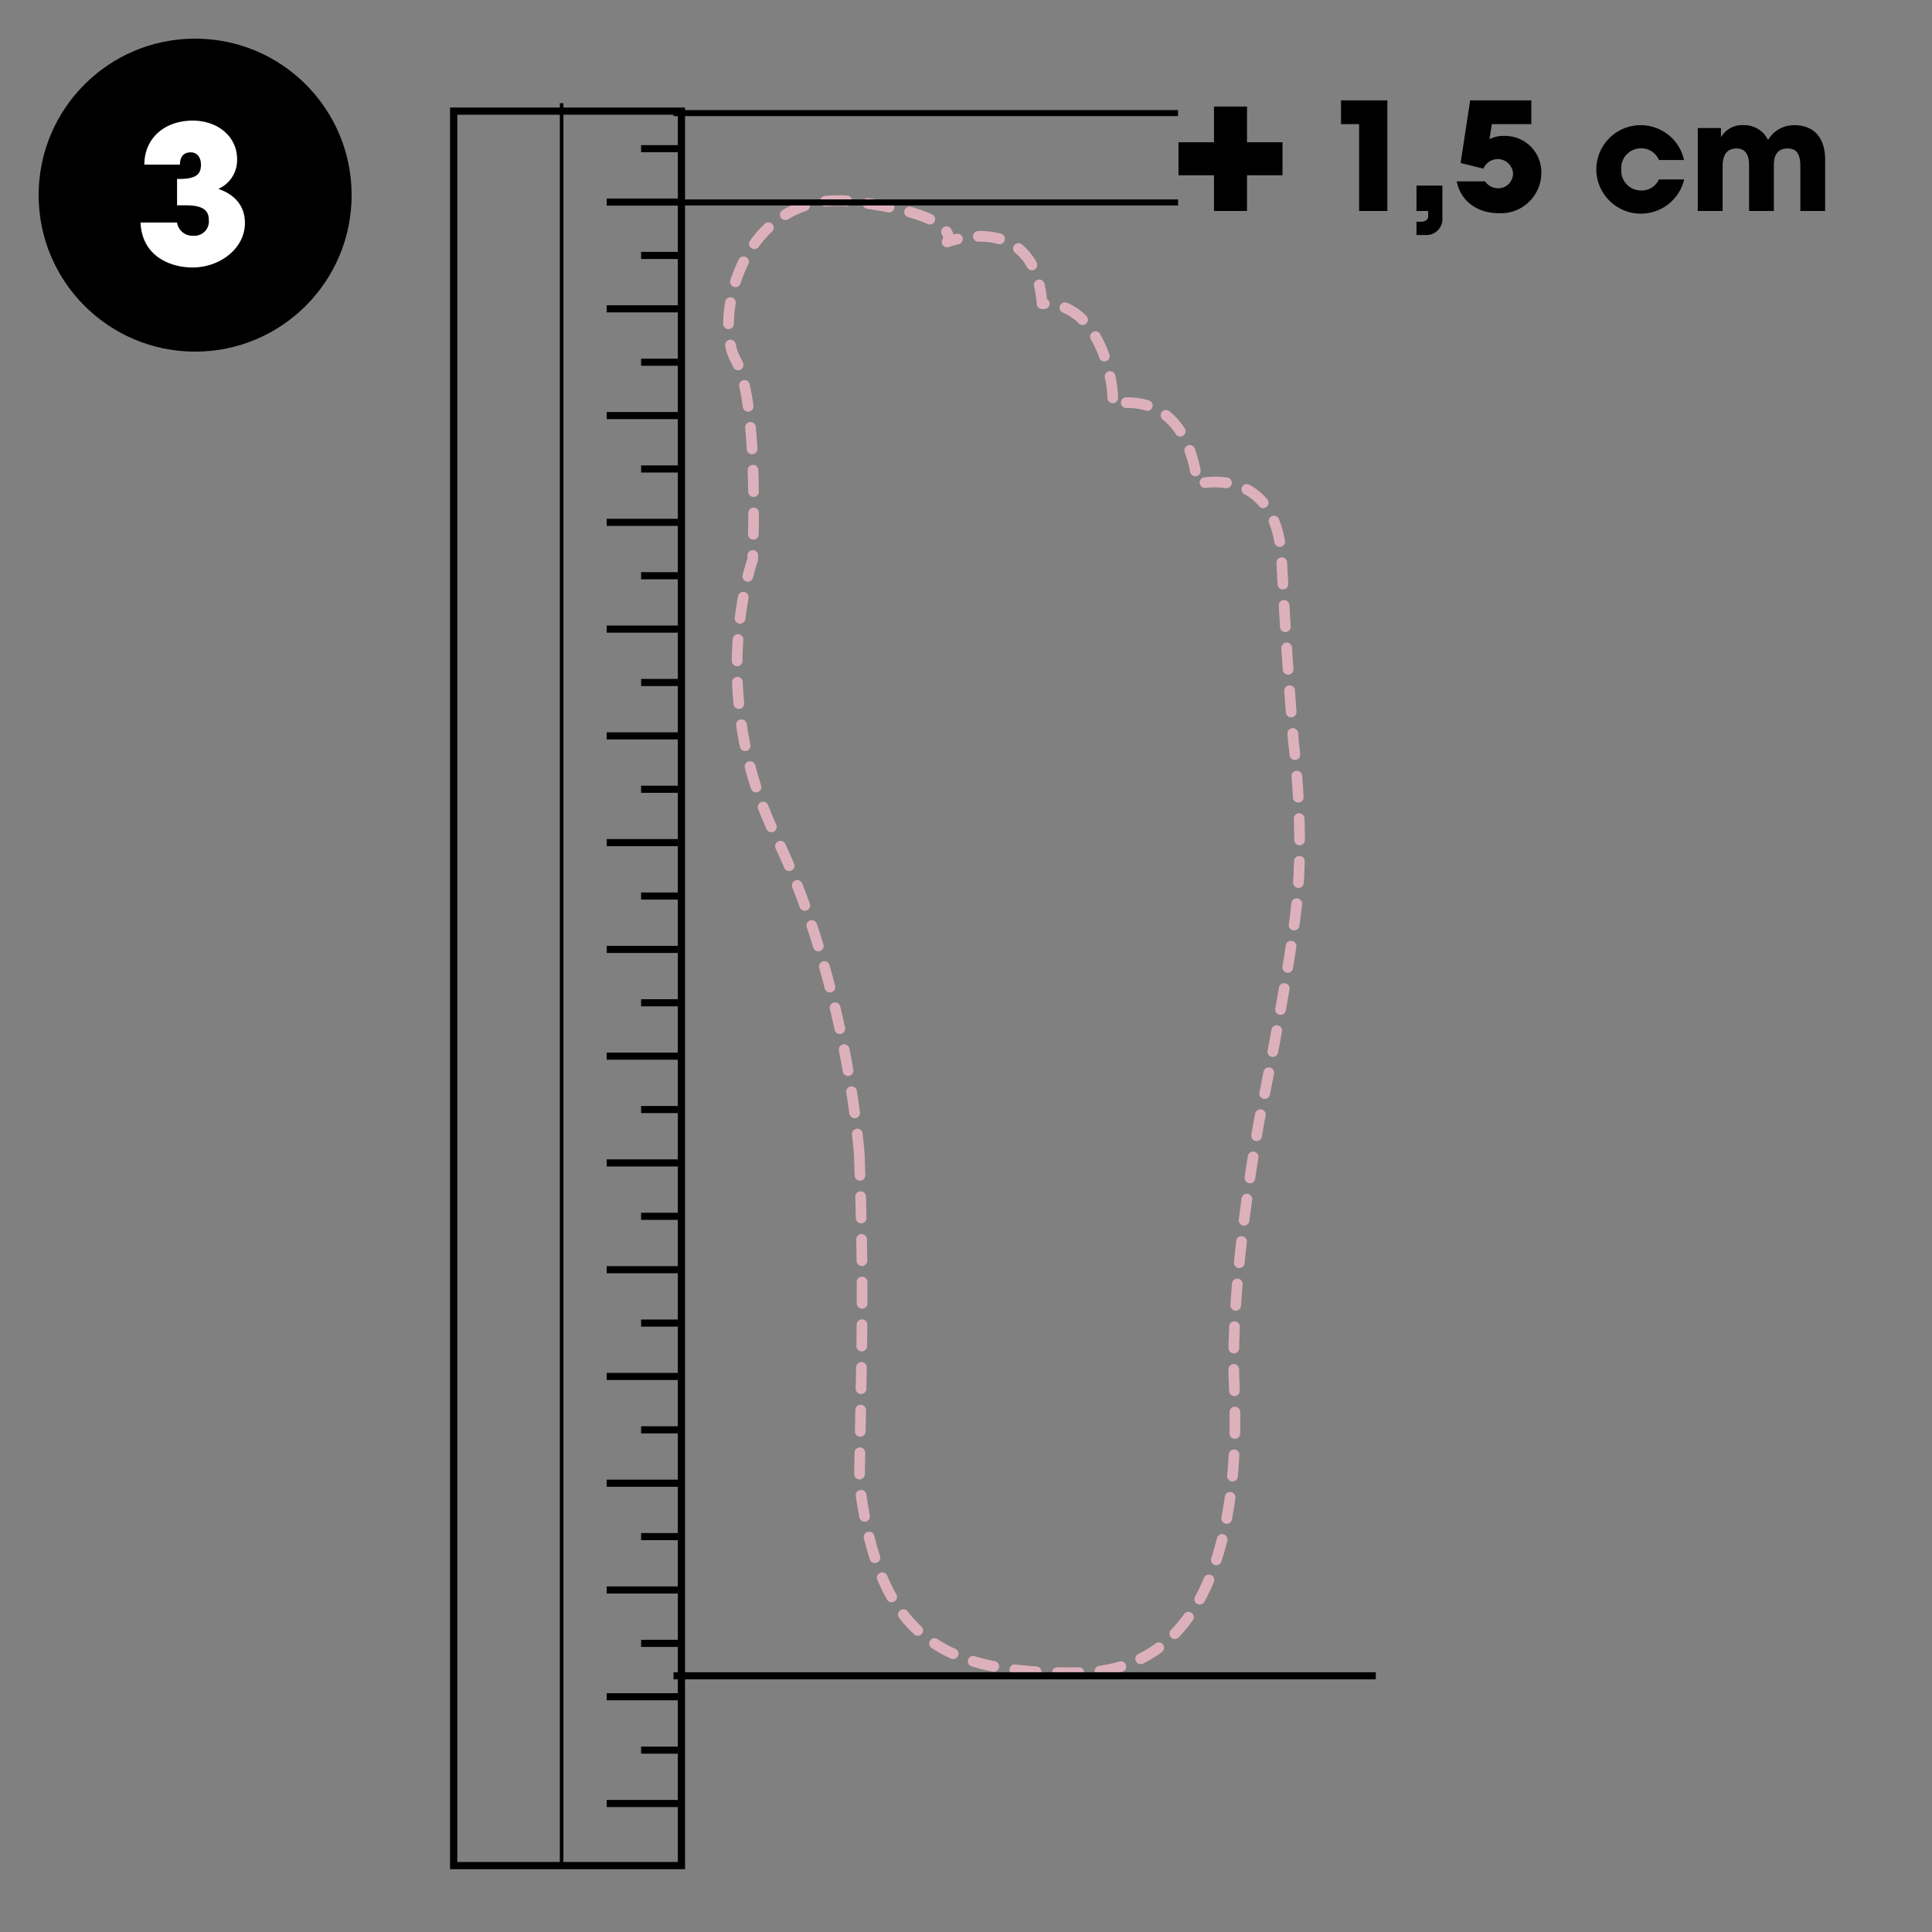 <svg id="Ebene_2" data-name="Ebene 2" xmlns="http://www.w3.org/2000/svg" viewBox="0 0 300 300"><rect x="0" y="0" width="300" height="300" fill="#808080" stroke="none"/><defs><style>.cls-1{fill:#fff;}.cls-2{fill:#ddb1bc;}</style></defs><circle cx="30.3" cy="30.3" r="24.3"/><path class="cls-1" d="M27.492,31.882V27.785h.386c2.584,0,3.326-.742,3.326-2.197,0-1.158-.594-1.93-1.574-1.93-1.068,0-1.662.594-1.692,1.9H22.415c0-4.098,3.147-6.83,7.512-6.83,3.801,0,6.89,2.405,6.89,5.998A4.876,4.876,0,0,1,33.906,29.329c2.731.95,4.127,2.792,4.127,5.315,0,3.919-3.86,6.889-8.136,6.889-3.355,0-7.839-1.663-8.077-6.978h5.672A2.409,2.409,0,0,0,30.046,36.604a2.225,2.225,0,0,0,2.375-2.465c0-1.455-.86-2.257-3.593-2.257Z"/><path class="cls-2" d="M165.989,260.568q-.917,0-1.805-.017a.829.829,0,0,1,.016-1.658h.016q1.588.029,3.286.005a.801.801,0,0,1,.842.816.829.829,0,0,1-.816.842C167.008,260.564,166.494,260.568,165.989,260.568Zm-5.099-.151c-.018,0-.036-.001-.054-.002-1.164-.074-2.29-.179-3.348-.309a.827.827,0,0,1-.722-.923.815.815,0,0,1,.923-.722c1.026.126,2.12.227,3.252.299a.829.829,0,0,1-.052,1.656Zm9.923-.1a.829.829,0,0,1-.113-1.65,20.881,20.881,0,0,0,3.106-.672.829.829,0,0,1,.477,1.588,22.558,22.558,0,0,1-3.354.727A.927.927,0,0,1,170.813,260.317ZM154.32,259.592a.78.78,0,0,1-.164-.017c-1.152-.231-2.26-.509-3.291-.826a.828.828,0,1,1,.486-1.584c.979.301,2.033.564,3.131.785a.829.829,0,0,1-.162,1.642Zm22.801-1.186a.829.829,0,0,1-.37-1.571,18.139,18.139,0,0,0,2.696-1.648.829.829,0,0,1,.984,1.334,19.849,19.849,0,0,1-2.942,1.799A.831.831,0,0,1,177.121,258.406Zm-29.113-.783a.816.816,0,0,1-.341-.074,22.343,22.343,0,0,1-3.015-1.648.829.829,0,0,1,.908-1.387,20.731,20.731,0,0,0,2.79,1.525.829.829,0,0,1-.343,1.584Zm34.418-3.123a.829.829,0,0,1-.596-1.405,21.993,21.993,0,0,0,2.037-2.452.829.829,0,1,1,1.348.967,23.554,23.554,0,0,1-2.193,2.638A.826.826,0,0,1,182.425,254.5Zm-39.921-.5a.827.827,0,0,1-.564-.222,21.008,21.008,0,0,1-2.317-2.546.829.829,0,0,1,1.312-1.014,19.231,19.231,0,0,0,2.134,2.345A.829.829,0,0,1,142.505,254Zm43.79-4.853a.82.82,0,0,1-.395-.101.829.829,0,0,1-.333-1.124,31.829,31.829,0,0,0,1.394-2.915.829.829,0,0,1,1.529.641,33.856,33.856,0,0,1-1.466,3.065A.83.83,0,0,1,186.295,249.147Zm-47.839-.352a.829.829,0,0,1-.723-.421,30.19,30.19,0,0,1-1.496-3.058.829.829,0,0,1,1.527-.646,28.173,28.173,0,0,0,1.412,2.888.829.829,0,0,1-.721,1.237Zm50.416-5.749a.805.805,0,0,1-.256-.041.828.828,0,0,1-.532-1.044c.321-.991.621-2.046.891-3.134a.829.829,0,0,1,1.609.398c-.279,1.126-.59,2.218-.924,3.247A.828.828,0,0,1,188.872,243.047Zm-53.015-.331a.829.829,0,0,1-.789-.576c-.329-1.025-.636-2.116-.912-3.244a.829.829,0,1,1,1.609-.395c.268,1.09.563,2.144.881,3.133a.828.828,0,0,1-.536,1.042A.814.814,0,0,1,135.857,242.716Zm54.624-6.103a.831.831,0,0,1-.815-.981c.193-1.035.368-2.124.519-3.234a.829.829,0,1,1,1.643.223c-.153,1.138-.333,2.254-.532,3.316A.829.829,0,0,1,190.481,236.613Zm-56.226-.324a.829.829,0,0,1-.813-.674c-.199-1.048-.386-2.159-.555-3.302a.829.829,0,0,1,1.641-.242c.165,1.12.348,2.209.543,3.233a.83.83,0,0,1-.659.97A.854.854,0,0,1,134.256,236.289Zm57.125-6.247a.663.663,0,0,1-.076-.004.829.829,0,0,1-.75-.9q.151-1.648.237-3.279a.852.852,0,0,1,.873-.783.83.83,0,0,1,.783.873c-.061,1.105-.141,2.222-.243,3.34A.828.828,0,0,1,191.381,230.042Zm-57.916-.317h-.014a.83.83,0,0,1-.815-.843l.058-3.316a.829.829,0,0,1,1.658.031l-.058,3.312A.83.83,0,0,1,133.465,229.725Zm58.278-6.309h-.018a.83.83,0,0,1-.812-.847c.016-.749.022-1.491.022-2.223l-.006-1.07a.829.829,0,0,1,.822-.836.839.839,0,0,1,.836.822l.006,1.082q0,1.118-.022,2.26A.83.83,0,0,1,191.743,223.416Zm-58.161-.319h-.016a.83.83,0,0,1-.813-.845l.062-3.313a.83.83,0,0,1,.829-.813h.016a.83.83,0,0,1,.813.845l-.062,3.313A.83.83,0,0,1,133.582,223.097Zm58.1-6.312a.828.828,0,0,1-.827-.799l-.032-.802c-.036-.825-.06-1.671-.07-2.531a.83.83,0,0,1,.818-.84h.011a.829.829,0,0,1,.829.818q.016,1.264.068,2.48l.032.813a.829.829,0,0,1-.798.858C191.702,216.784,191.692,216.784,191.681,216.784Zm-57.978-.314h-.015a.83.83,0,0,1-.814-.844l.059-3.312a.869.869,0,0,1,.844-.814.83.83,0,0,1,.814.844l-.059,3.312A.83.83,0,0,1,133.704,216.47Zm57.889-6.315h-.017a.83.83,0,0,1-.812-.846c.022-1.099.059-2.214.108-3.338a.816.816,0,0,1,.865-.791.829.829,0,0,1,.791.865c-.05,1.11-.085,2.212-.106,3.297A.829.829,0,0,1,191.592,210.154Zm-57.781-.312h-.011a.829.829,0,0,1-.818-.84c.015-1.121.027-2.219.036-3.31a.829.829,0,0,1,.829-.822h.007a.829.829,0,0,1,.822.836c-.009,1.093-.021,2.194-.036,3.317A.829.829,0,0,1,133.811,209.842Zm58.074-6.319c-.019,0-.037-.001-.056-.002a.829.829,0,0,1-.772-.882c.073-1.107.157-2.218.249-3.323a.829.829,0,1,1,1.652.139c-.092,1.096-.174,2.196-.247,3.294A.829.829,0,0,1,191.885,203.522Zm-58.02-.307h-.002a.829.829,0,0,1-.827-.831l.002-1.126-.005-2.185a.83.83,0,0,1,.826-.832h.003a.83.83,0,0,1,.829.826l.005,2.192-.002,1.128A.829.829,0,0,1,133.866,203.216Zm58.571-6.307c-.027,0-.055-.002-.083-.004a.83.83,0,0,1-.743-.907c.111-1.119.23-2.226.354-3.312a.816.816,0,0,1,.917-.73.828.828,0,0,1,.729.917c-.122,1.079-.24,2.178-.35,3.289A.83.83,0,0,1,192.437,196.909Zm-58.601-.323a.83.83,0,0,1-.829-.819c-.013-1.068-.028-2.169-.049-3.31a.83.83,0,0,1,.814-.844.854.854,0,0,1,.844.814c.021,1.145.036,2.247.049,3.319a.83.83,0,0,1-.819.839Zm59.346-6.272a.761.761,0,0,1-.104-.007.828.828,0,0,1-.719-.926c.143-1.135.289-2.237.435-3.3a.829.829,0,0,1,1.643.225c-.146,1.057-.29,2.153-.433,3.282A.829.829,0,0,1,193.182,190.313Zm-59.461-.356a.83.83,0,0,1-.829-.811q-.037-1.592-.082-3.31a.828.828,0,0,1,.806-.851l.022-.001a.828.828,0,0,1,.828.807c.032,1.148.06,2.252.084,3.317a.83.83,0,0,1-.811.848Zm60.364-6.221a.879.879,0,0,1-.123-.009.829.829,0,0,1-.698-.942c.176-1.179.346-2.281.507-3.289a.829.829,0,0,1,1.637.26c-.159,1.004-.329,2.101-.503,3.273A.83.83,0,0,1,194.086,183.736Zm-60.545-.407a.829.829,0,0,1-.828-.804l-.099-3.085h0c-.001,0-.086-1.197-.316-3.246a.828.828,0,1,1,1.646-.186c.238,2.104.321,3.298.325,3.347l.1,3.119a.828.828,0,0,1-.803.854Zm61.591-6.151a.854.854,0,0,1-.141-.012.83.83,0,0,1-.678-.957c.348-2.029.574-3.215.574-3.215h.001c.003-.018.006-.036.01-.054a.846.846,0,0,1,.984-.66.812.812,0,0,1,.646.96l-.009.041h0l-.004.023c-.001.005-.226,1.178-.568,3.184A.829.829,0,0,1,195.132,177.178Zm-62.422-3.543a.829.829,0,0,1-.82-.718c-.135-.998-.294-2.091-.478-3.268a.829.829,0,0,1,1.639-.256c.186,1.188.345,2.293.481,3.301a.829.829,0,0,1-.71.933A.879.879,0,0,1,132.71,173.635Zm63.67-2.996a.828.828,0,0,1-.814-.99c.186-.934.402-2.032.641-3.257a.829.829,0,0,1,1.627.316c-.238,1.227-.455,2.327-.641,3.263A.83.83,0,0,1,196.38,170.639Zm-64.694-3.562a.829.829,0,0,1-.815-.686q-.274-1.559-.604-3.246a.829.829,0,1,1,1.627-.32c.223,1.135.426,2.23.61,3.279a.829.829,0,0,1-.673.96A.811.811,0,0,1,131.685,167.076Zm65.96-2.957a.854.854,0,0,1-.156-.015.83.83,0,0,1-.659-.97c.198-1.04.402-2.132.608-3.258a.829.829,0,0,1,1.631.299c-.208,1.13-.412,2.226-.61,3.27A.83.83,0,0,1,197.645,164.119Zm-67.236-3.556a.831.831,0,0,1-.81-.653q-.34-1.575-.73-3.222a.829.829,0,1,1,1.613-.383q.394,1.663.738,3.253a.83.83,0,0,1-.635.986A.843.843,0,0,1,130.409,160.563Zm68.438-2.976a.829.829,0,0,1-.817-.974c.191-1.077.383-2.169.569-3.265a.829.829,0,1,1,1.635.279c-.188,1.1-.38,2.195-.571,3.274A.829.829,0,0,1,198.846,157.588Zm-69.972-3.481a.831.831,0,0,1-.802-.621q-.407-1.572-.862-3.186a.829.829,0,1,1,1.596-.45q.46,1.63.872,3.22a.83.83,0,0,1-.595,1.011A.851.851,0,0,1,128.875,154.106Zm71.089-3.064a.869.869,0,0,1-.133-.011.829.829,0,0,1-.687-.951c.179-1.104.351-2.198.513-3.271a.829.829,0,1,1,1.639.247c-.162,1.078-.336,2.179-.515,3.288A.829.829,0,0,1,199.964,151.042ZM127.071,147.72a.829.829,0,0,1-.792-.586q-.479-1.56-1.006-3.14a.829.829,0,1,1,1.572-.525q.533,1.598,1.018,3.179a.829.829,0,0,1-.792,1.072Zm73.877-3.243a.813.813,0,0,1-.113-.008.829.829,0,0,1-.709-.934c.102-.743.195-1.467.279-2.167q.067-.549.125-1.101a.829.829,0,1,1,1.648.173q-.059.565-.127,1.127c-.086.708-.18,1.44-.283,2.193A.829.829,0,0,1,200.948,144.477Zm-75.978-3.05a.83.83,0,0,1-.779-.547q-.558-1.54-1.164-3.083a.829.829,0,0,1,1.543-.607q.615,1.563,1.18,3.125a.83.83,0,0,1-.779,1.111Zm76.655-3.548c-.018,0-.034-0-.051-.002a.828.828,0,0,1-.777-.877c.066-1.099.112-2.197.14-3.284a.83.83,0,0,1,.829-.808l.021 0a.829.829,0,0,1,.808.85c-.029,1.105-.075,2.223-.144,3.342A.829.829,0,0,1,201.626,137.879Zm-79.086-2.625a.828.828,0,0,1-.762-.503q-.646-1.508-1.341-3.003a.829.829,0,0,1,1.504-.699q.705,1.517,1.36,3.05a.829.829,0,0,1-.762,1.155Zm79.259-4.003a.83.83,0,0,1-.829-.826c-.005-1.129-.026-2.232-.059-3.294a.829.829,0,0,1,.803-.854.857.857,0,0,1,.854.803c.034,1.076.056,2.194.061,3.339a.829.829,0,0,1-.825.833ZM119.78,129.227a.83.83,0,0,1-.757-.49c-.458-1.023-.893-2.067-1.29-3.102a.829.829,0,1,1,1.547-.595c.388,1.007.811,2.023,1.257,3.019a.83.83,0,0,1-.757,1.168Zm81.813-4.606a.829.829,0,0,1-.826-.783c-.066-1.193-.144-2.299-.221-3.292a.829.829,0,0,1,1.652-.129c.079,1.004.156,2.123.224,3.329a.83.83,0,0,1-.782.874Q201.617,124.621,201.593,124.621ZM117.399,123.041a.831.831,0,0,1-.789-.574c-.345-1.066-.663-2.151-.946-3.224a.829.829,0,0,1,1.604-.423c.275,1.043.585,2.099.921,3.137a.83.83,0,0,1-.789,1.084Zm83.673-5.035a.829.829,0,0,1-.823-.743c-.122-1.168-.21-1.838-.211-1.845l-.12-1.482a.829.829,0,0,1,1.652-.132l.116,1.437c.001.003.09.683.211,1.85a.829.829,0,0,1-.738.91A.754.754,0,0,1,201.072,118.006Zm-85.365-1.374a.829.829,0,0,1-.811-.662c-.228-1.103-.425-2.216-.588-3.309a.829.829,0,0,1,1.641-.244c.158,1.063.35,2.146.57,3.219a.829.829,0,0,1-.812.996Zm84.782-5.243a.828.828,0,0,1-.825-.767c-.073-.98-.155-2.091-.242-3.313a.829.829,0,0,1,1.654-.118c.087,1.22.168,2.329.24,3.307a.829.829,0,0,1-.765.889C200.531,111.389,200.509,111.39,200.489,111.39Zm-85.762-1.312a.829.829,0,0,1-.824-.751c-.104-1.111-.18-2.239-.225-3.353a.829.829,0,0,1,.795-.861.84.84,0,0,1,.861.795c.044,1.084.117,2.183.219,3.264a.829.829,0,0,1-.748.903C114.779,110.076,114.754,110.077,114.727,110.077ZM200.016,104.77a.829.829,0,0,1-.826-.773c-.071-1.053-.145-2.161-.219-3.313a.829.829,0,1,1,1.654-.106c.074,1.151.147,2.256.219,3.308a.829.829,0,0,1-.771.883C200.054,104.769,200.035,104.77,200.016,104.77Zm-85.553-1.315-.012-0a.829.829,0,0,1-.817-.84c.017-1.124.063-2.254.139-3.358a.829.829,0,1,1,1.654.113c-.074,1.074-.119,2.174-.135,3.268A.83.83,0,0,1,114.464,103.455Zm85.126-5.306a.829.829,0,0,1-.826-.778c-.066-1.078-.132-2.186-.196-3.315a.829.829,0,0,1,.78-.875.84.84,0,0,1,.874.78c.064,1.128.13,2.232.196,3.308a.829.829,0,0,1-.776.878C199.624,98.148,199.607,98.148,199.59,98.148Zm-84.672-1.308a.933.933,0,0,1-.104-.006.829.829,0,0,1-.72-.925c.139-1.118.31-2.237.508-3.325a.838.838,0,0,1,.964-.666.829.829,0,0,1,.667.964c-.192,1.057-.358,2.144-.494,3.231A.829.829,0,0,1,114.918,96.841Zm84.291-5.316a.83.83,0,0,1-.827-.785q-.088-1.637-.17-3.316a.829.829,0,1,1,1.656-.081c.055,1.115.111,2.22.17,3.309a.829.829,0,0,1-.783.872C199.239,91.524,199.224,91.525,199.209,91.525ZM116.121,90.321a.84.84,0,0,1-.204-.025.829.829,0,0,1-.601-1.007c.337-1.334.619-2.193.725-2.501l.021-.537a.829.829,0,1,1,1.656.061l-.026.671a.838.838,0,0,1-.049.245c-.003.009-.322.895-.72,2.468A.829.829,0,0,1,116.121,90.321ZM198.709,84.918a.83.83,0,0,1-.815-.686,14.894,14.894,0,0,0-.841-3.017.829.829,0,0,1,1.537-.623,16.624,16.624,0,0,1,.937,3.353.829.829,0,0,1-.673.96A.859.859,0,0,1,198.709,84.918Zm-81.728-1.125-.016-0a.829.829,0,0,1-.813-.844c.019-.975.033-2.09.038-3.304a.85.85,0,0,1,.832-.826.829.829,0,0,1,.826.833c-.005,1.223-.02,2.347-.038,3.329A.829.829,0,0,1,116.981,83.792ZM196.144,78.894a.827.827,0,0,1-.635-.296,7.767,7.767,0,0,0-2.311-1.876.829.829,0,0,1,.779-1.463,9.427,9.427,0,0,1,2.801,2.274.829.829,0,0,1-.635,1.362Zm-79.142-1.735a.829.829,0,0,1-.829-.818c-.014-1.07-.037-2.177-.073-3.3a.829.829,0,0,1,.801-.856l.027-0a.829.829,0,0,1,.828.802c.038,1.134.062,2.252.075,3.333a.828.828,0,0,1-.818.839Zm73.447-1.353a.804.804,0,0,1-.123-.009,11.841,11.841,0,0,0-3.091-.039.829.829,0,1,1-.191-1.646,13.547,13.547,0,0,1,3.526.045.829.829,0,0,1-.121,1.649Zm-4.841-1.85a.828.828,0,0,1-.813-.677,18.954,18.954,0,0,0-.838-3.066.829.829,0,0,1,1.555-.575,20.485,20.485,0,0,1,.912,3.337.828.828,0,0,1-.662.967A.865.865,0,0,1,185.609,73.956ZM116.78,70.527a.828.828,0,0,1-.826-.782c-.063-1.107-.142-2.208-.238-3.282a.829.829,0,1,1,1.65-.148c.099,1.092.179,2.211.242,3.337a.828.828,0,0,1-.78.875C116.812,70.526,116.796,70.527,116.78,70.527Zm66.486-2.74a.828.828,0,0,1-.694-.375,9.615,9.615,0,0,0-2.027-2.263.829.829,0,1,1,1.033-1.297,11.302,11.302,0,0,1,2.381,2.651.829.829,0,0,1-.692,1.284Zm-67.097-3.867a.829.829,0,0,1-.82-.715c-.165-1.19-.355-2.267-.564-3.199a.829.829,0,0,1,1.617-.363c.22.977.418,2.098.59,3.333a.829.829,0,0,1-.707.935A.843.843,0,0,1,116.17,63.92ZM178.153,63.793a.814.814,0,0,1-.244-.037,9.57,9.57,0,0,0-2.821-.402l-.187.001-.012 0a.829.829,0,0,1-.012-1.658l.21-.002a11.22,11.22,0,0,1,3.31.477A.829.829,0,0,1,178.153,63.793Zm-5.361-1.184a.829.829,0,0,1-.829-.813,17.638,17.638,0,0,0-.399-3.14.829.829,0,1,1,1.623-.336,20.08,20.08,0,0,1,.435,3.445.829.829,0,0,1-.813.844ZM114.614,57.49a.83.83,0,0,1-.759-.495c-.093-.212-.191-.41-.293-.594a9.489,9.489,0,0,1-.946-2.65.828.828,0,1,1,1.621-.343,7.901,7.901,0,0,0,.773,2.188c.126.225.246.469.362.731a.829.829,0,0,1-.759,1.164Zm56.866-1.369a.829.829,0,0,1-.78-.55,17.77,17.77,0,0,0-1.314-2.88.829.829,0,0,1,1.436-.829,19.4,19.4,0,0,1,1.439,3.15.83.83,0,0,1-.78,1.108Zm-58.356-5.008h-.007a.829.829,0,0,1-.822-.836,21.811,21.811,0,0,1,.311-3.433.829.829,0,0,1,1.635.277,19.99,19.99,0,0,0-.287,3.169A.829.829,0,0,1,113.124,51.113Zm54.983-.644a.824.824,0,0,1-.583-.24,7.857,7.857,0,0,0-2.458-1.679.829.829,0,1,1,.646-1.526,9.481,9.481,0,0,1,2.978,2.027.829.829,0,0,1-.583,1.418Zm-6.298-2.484a.828.828,0,0,1-.826-.767,18.436,18.436,0,0,0-.414-2.794.829.829,0,0,1,1.615-.377,19.481,19.481,0,0,1,.393,2.391.827.827,0,0,1-.409,1.542c-.12,0-.225.001-.33.005Zm-47.605-3.394a.829.829,0,0,1-.789-1.082,23.275,23.275,0,0,1,1.284-3.187.829.829,0,1,1,1.486.732,21.81,21.81,0,0,0-1.192,2.96A.829.829,0,0,1,114.205,44.592Zm46.028-2.624a.828.828,0,0,1-.729-.432,7.593,7.593,0,0,0-1.881-2.297.829.829,0,0,1,1.043-1.289,9.237,9.237,0,0,1,2.293,2.792.829.829,0,0,1-.727,1.226Zm-43.089-3.292a.829.829,0,0,1-.672-1.313,18.322,18.322,0,0,1,2.276-2.615.829.829,0,0,1,1.139,1.205,16.676,16.676,0,0,0-2.069,2.377A.829.829,0,0,1,117.144,38.676Zm29.93-.27a.829.829,0,0,1-.673-1.314.396.396,0,0,0,.033-.202.935.935,0,0,0-.153-.473.829.829,0,1,1,1.42-.855,2.715,2.715,0,0,1,.343.856c.131-.034.271-.068.418-.102a.829.829,0,1,1,.373,1.615,13.026,13.026,0,0,0-1.47.422A.826.826,0,0,1,147.074,38.407Zm8.14-.479a.822.822,0,0,1-.226-.032,10.323,10.323,0,0,0-2.808-.364l-.232.002-.015 0a.829.829,0,0,1-.015-1.658l.262-.003a11.965,11.965,0,0,1,3.259.427.829.829,0,0,1-.226,1.626ZM144.377,34.862a.825.825,0,0,1-.345-.076,20.73,20.73,0,0,0-2.996-1.062.829.829,0,1,1,.447-1.596,22.327,22.327,0,0,1,3.24,1.15.829.829,0,0,1-.347,1.583ZM121.946,34.172a.829.829,0,0,1-.431-1.538,15.716,15.716,0,0,1,3.168-1.463.829.829,0,0,1,.523,1.573,14.003,14.003,0,0,0-2.832,1.308A.824.824,0,0,1,121.946,34.172Zm16.092-1.176a.847.847,0,0,1-.163-.016c-.997-.199-2.083-.387-3.227-.559a.829.829,0,0,1,.246-1.64c1.17.176,2.282.369,3.305.572a.829.829,0,0,1-.161,1.642Zm-9.864-.913a.829.829,0,0,1-.091-1.653,18.487,18.487,0,0,1,2.044-.112h.014q.686,0,1.399.049a.829.829,0,0,1,.771.884.849.849,0,0,1-.884.771c-.44-.031-.851-.035-1.299-.045a16.865,16.865,0,0,0-1.861.102A.86.86,0,0,1,128.174,32.083Z"/><path d="M106.373,290.248H69.885V16.694h36.487ZM71.007,289.127h34.245V17.815H71.007Z"/><rect x="94.208" y="279.495" width="11.052" height="1.105"/><rect x="99.55" y="271.206" width="5.71" height="1.105"/><rect x="99.55" y="254.628" width="5.71" height="1.105"/><rect x="99.55" y="238.05" width="5.71" height="1.105"/><rect x="99.55" y="221.472" width="5.71" height="1.105"/><rect x="99.55" y="204.894" width="5.71" height="1.105"/><rect x="99.55" y="188.315" width="5.71" height="1.105"/><rect x="99.55" y="171.737" width="5.71" height="1.105"/><rect x="99.55" y="155.159" width="5.71" height="1.105"/><rect x="99.55" y="138.582" width="5.71" height="1.105"/><rect x="99.55" y="122.003" width="5.71" height="1.105"/><rect x="99.55" y="105.425" width="5.71" height="1.105"/><rect x="99.55" y="88.847" width="5.71" height="1.105"/><rect x="99.55" y="72.269" width="5.71" height="1.105"/><rect x="99.55" y="55.691" width="5.71" height="1.105"/><rect x="99.55" y="39.113" width="5.71" height="1.105"/><rect x="99.55" y="22.535" width="5.71" height="1.105"/><rect x="94.208" y="262.917" width="11.052" height="1.105"/><rect x="94.208" y="246.339" width="11.052" height="1.105"/><rect x="94.208" y="229.761" width="11.052" height="1.105"/><rect x="94.208" y="213.183" width="11.052" height="1.105"/><rect x="94.208" y="196.604" width="11.052" height="1.105"/><rect x="94.208" y="180.026" width="11.052" height="1.105"/><rect x="94.208" y="163.448" width="11.052" height="1.105"/><rect x="94.208" y="146.871" width="11.052" height="1.105"/><rect x="94.208" y="130.292" width="11.052" height="1.105"/><rect x="94.208" y="113.714" width="11.052" height="1.105"/><rect x="94.208" y="97.136" width="11.052" height="1.105"/><rect x="94.208" y="80.558" width="11.052" height="1.105"/><rect x="94.208" y="63.98" width="11.052" height="1.105"/><rect x="94.208" y="47.402" width="11.052" height="1.105"/><rect x="94.208" y="30.824" width="11.052" height="1.105"/><rect x="86.931" y="16.026" width="0.553" height="274.091"/><rect x="104.584" y="259.663" width="109.047" height="1.105"/><rect x="104.584" y="30.965" width="78.348" height="0.937"/><rect x="104.584" y="17.093" width="78.348" height="0.937"/><path d="M188.508,32.76V27.216H182.996v-5.127h5.512V16.546h5.127v5.543h5.512v5.127h-5.512v5.543Z"/><path d="M211.042,32.76V19.275h-2.808V15.585h7.194V32.76Z"/><path d="M219.955,36.497V34.431h.65c.696,0,1.16-.302,1.16-.835v-.835h-1.811V28.814h4.016V33.804a2.484,2.484,0,0,1-2.298,2.692Z"/><path d="M231.653,19.275l-.371,2.344a4.644,4.644,0,0,1,2.367-.511,5.621,5.621,0,0,1,5.686,5.779,6.28,6.28,0,0,1-6.591,6.22c-3.319,0-5.941-1.857-6.545-4.943h4.409a2.408,2.408,0,0,0,2.02,1.067,2.304,2.304,0,0,0,2.321-2.274,2.388,2.388,0,0,0-4.596-.766l-3.551-.882,1.485-9.724H237.78v3.69Z"/><path d="M257.6,24.846a2.963,2.963,0,0,0-2.878-1.811,3.053,3.053,0,0,0-2.971,3.272,3.071,3.071,0,0,0,3.063,3.272,2.94,2.94,0,0,0,2.785-1.717h3.922a6.917,6.917,0,0,1-13.646-1.578,6.893,6.893,0,0,1,13.624-1.439Z"/><path d="M279.555,32.76V25.82c0-2.019-.649-2.762-1.973-2.762-1.462,0-2.135.882-2.135,2.576v7.125h-3.853V25.658c0-1.671-.604-2.599-1.927-2.599-1.509,0-2.182.975-2.182,2.762v6.939h-3.853V19.879h3.598v1.369h.046a3.763,3.763,0,0,1,3.551-1.81,4.068,4.068,0,0,1,3.714,2.298,4.662,4.662,0,0,1,4.085-2.298c2.877,0,4.78,1.764,4.78,5.361v7.96Z"/></svg>